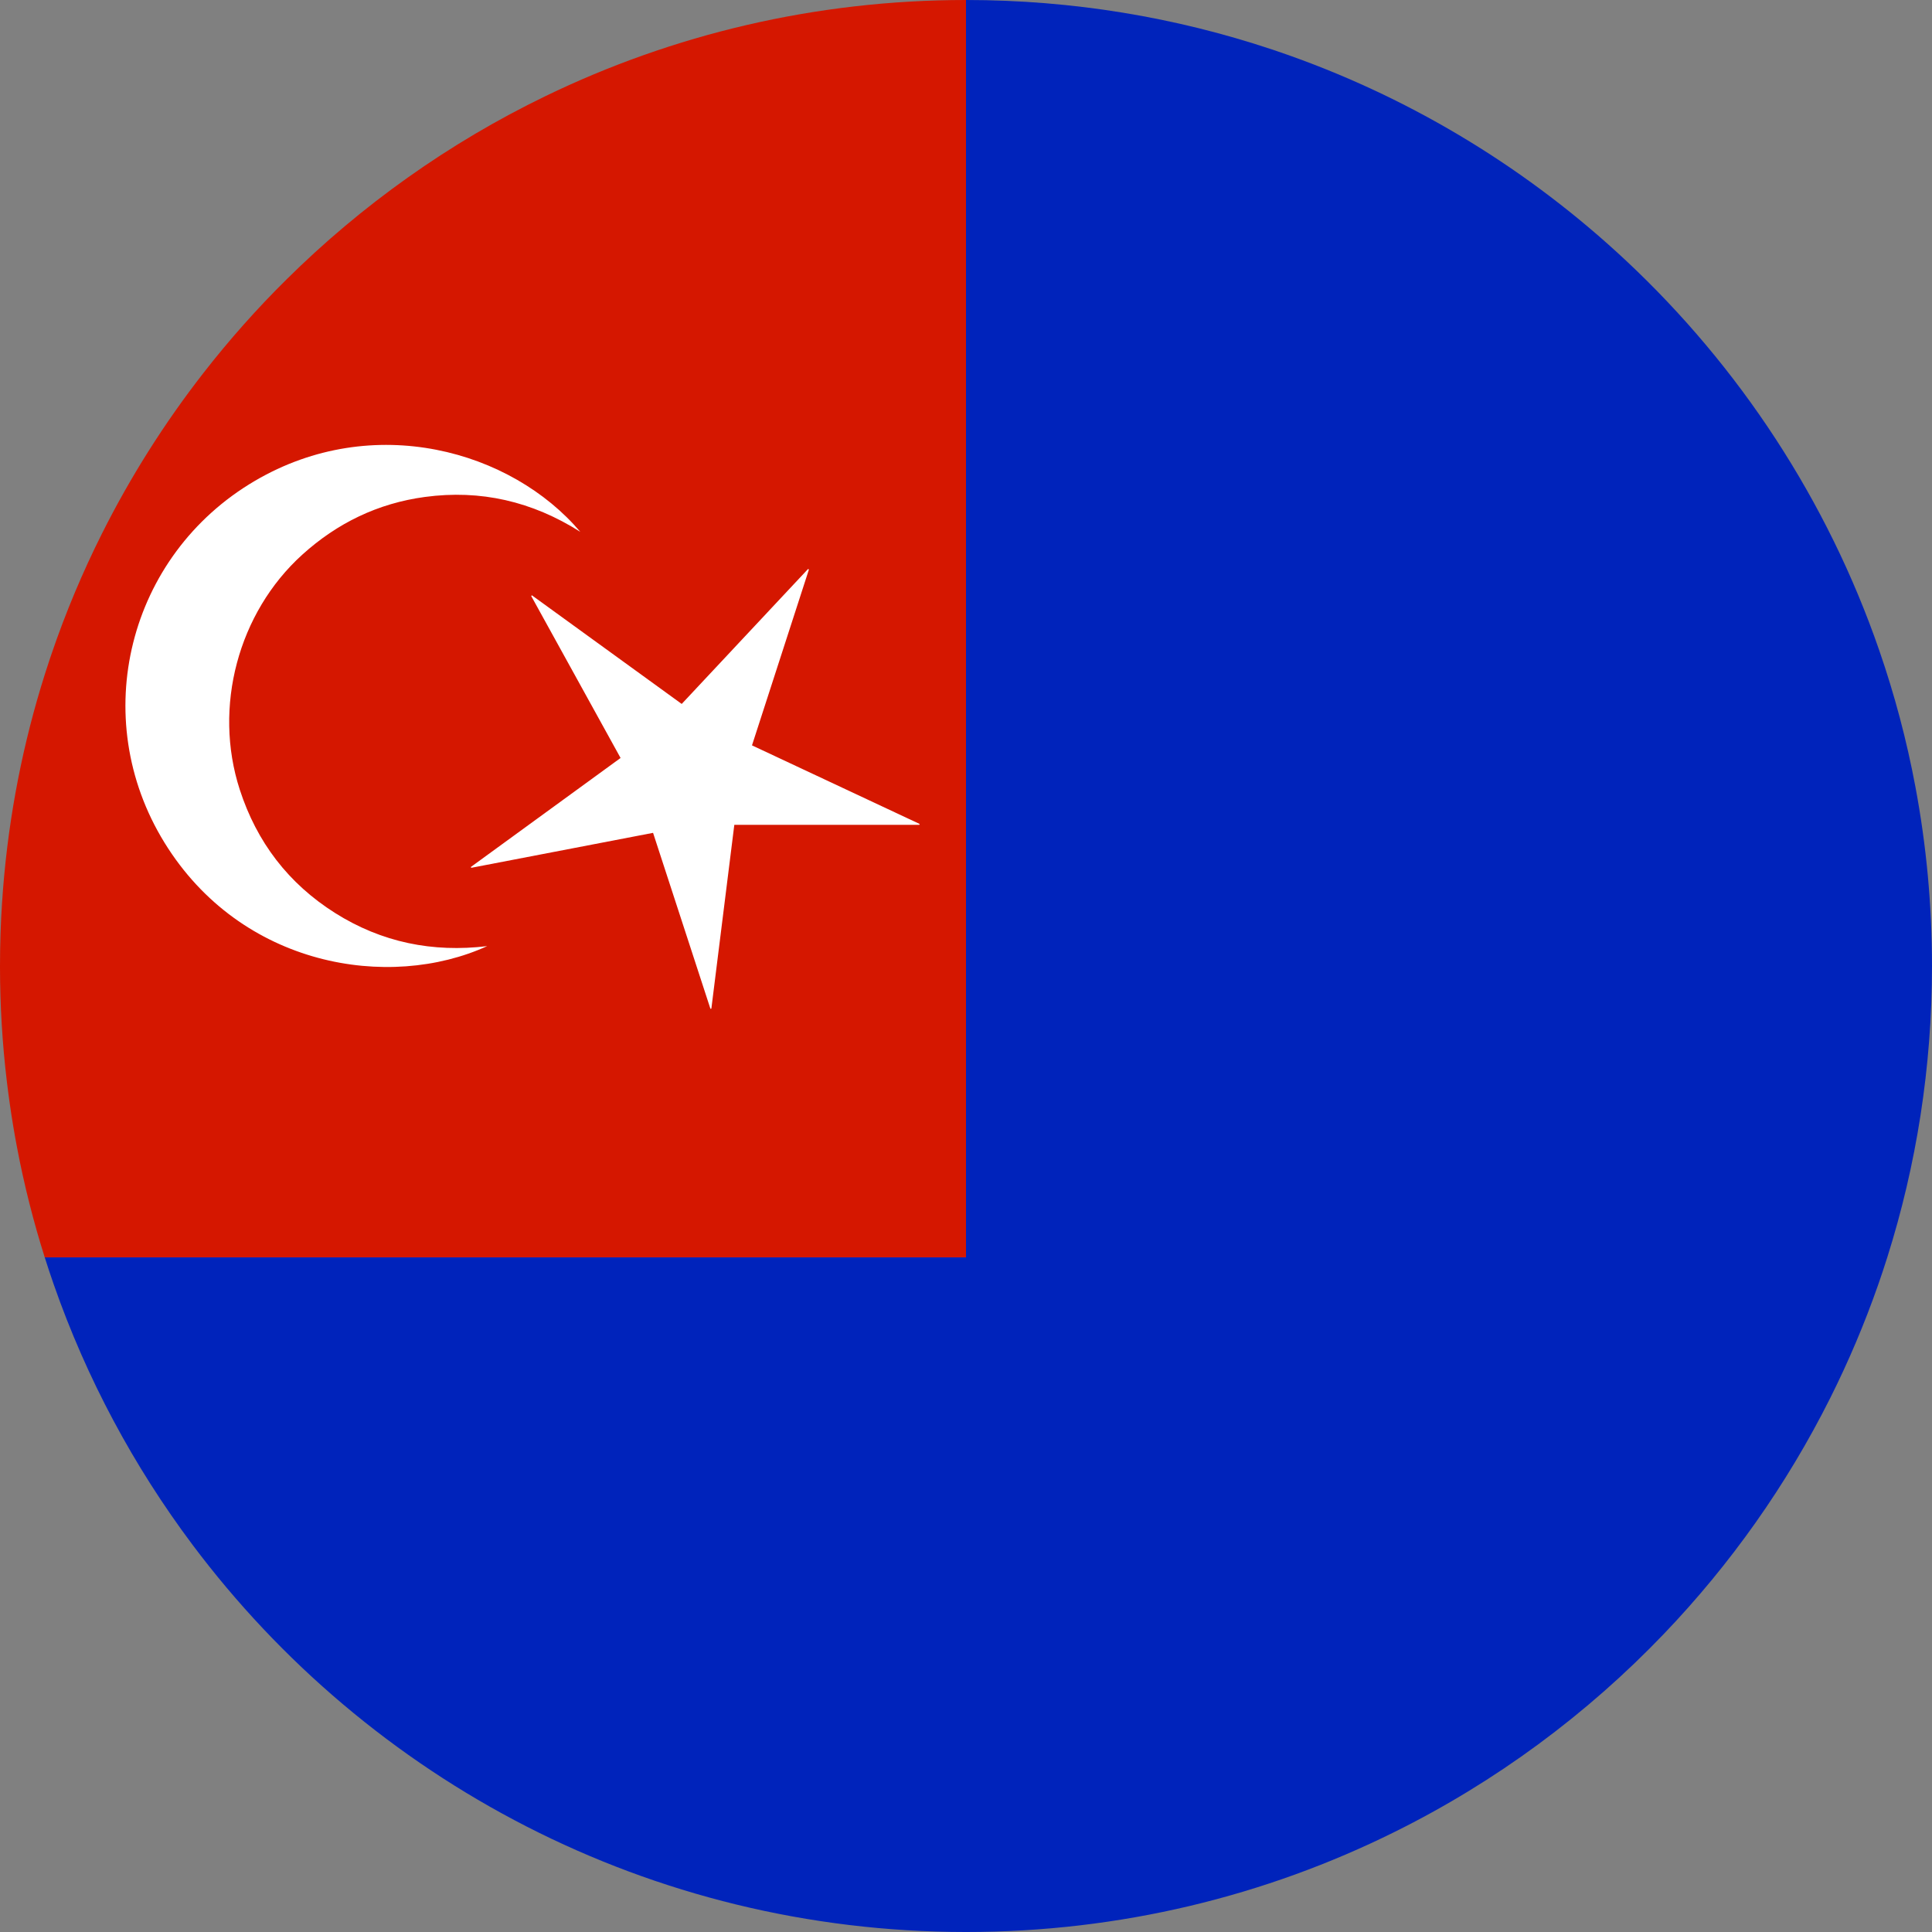 <?xml version="1.0" encoding="UTF-8"?>
<!DOCTYPE svg PUBLIC '-//W3C//DTD SVG 1.0//EN'
          'http://www.w3.org/TR/2001/REC-SVG-20010904/DTD/svg10.dtd'>
<svg height="6412.9" preserveAspectRatio="xMidYMid meet" version="1.0" viewBox="0.0 0.0 6412.9 6412.9" width="6412.9" xmlns="http://www.w3.org/2000/svg" xmlns:xlink="http://www.w3.org/1999/xlink" zoomAndPan="magnify"
><rect x="0.0" y="0.0" width="6412.9" height="6412.9" fill="#808080" stroke="none"/><g
  ><g id="change1_1"
    ><path d="M3206.45,0v4173.745H148.541c-37.675-119.17-68.593-241.39-92.24-366.166 c-9.031-47.457-16.937-95.242-23.787-143.38c-3.636-25.453-6.991-50.882-10.017-76.475 C7.788,3464.19,0.141,3338.593,0,3211.165v-4.692c0-35.422,0.587-70.704,1.712-105.845 c1.15-35.141,2.839-70.141,5.091-104.978c0.024,0.047,0.047,0.047,0.047,0.024c0.024,0,0.024-0.024,0.024-0.024 c16.022-247.278,60.124-486.932,129.07-715.748c4.48-14.709,8.961-29.346,13.583-43.914 c4.621-14.568,9.359-29.065,14.169-43.563c2.44-7.249,4.88-14.497,7.319-21.7 c46.753-137.187,102.585-270.221,166.791-398.305c95.195-190.062,208.782-369.38,338.392-535.585 c84.733-108.708,176.292-211.832,274.138-308.599c249.788-247.489,540.183-454.16,860.183-609.151 C2232.54,114.666,2706.053,0.024,3206.45,0z" fill="#D51700"
    /></g
    ><g id="change2_1"
    ><path d="M6412.9,3206.473c0,337.125-52.032,662.028-148.494,967.272 c-9.501,30.051-19.423,59.914-29.769,89.589c-45.299,129.727-98.69,255.653-159.542,377.146 c-144.505,288.565-331.284,552.264-552.194,782.933c-256.122,267.593-558.129,490.897-893.424,657.148 c-428.777,212.817-911.932,332.339-1422.98,332.339c-0.024,0-0.024,0-0.047,0 C2156.017,6412.877,1223.605,5907.811,638.78,5127.247c-194.941-260.181-351.27-550.998-460.447-863.913 c-10.368-29.675-20.291-59.538-29.792-89.589h3057.91V0h0.094c354.414,0,695.385,57.568,1014.142,163.695 c10.673,3.566,21.23,7.131,31.833,10.815c10.557,3.636,21.09,7.319,31.646,11.072h0.07 c0.212,0.071,0.398,0.164,0.61,0.258c417.095,148.939,794.287,381.813,1111.284,678.191 c188.679,176.48,356.032,375.479,497.747,592.754c141.713,217.25,257.834,452.753,343.998,702.212 c50.623,146.358,90.902,297.596,119.967,452.706C6393.97,2804.415,6412.9,3003.227,6412.9,3206.473z" fill="#0023BB"
    /></g
    ><g id="change3_1"
    ><path d="M1617.134,3140.463c-325.564,148.484-816.548,69.316-1071.052-343.313 c-256.096-415.208-121.219-953.865,299.933-1201.025c393.34-230.838,851.206-101.019,1080.169,169.214 c-159.869-101.342-331.2-140.725-515.95-115.779c-155.557,21.005-290.916,86.494-407.216,191.899 c-212.387,192.491-295.993,505.386-207.198,779.484c56.476,174.333,161.589,311.966,316.739,409.771 C1267.044,3128.099,1436.136,3162.297,1617.134,3140.463z M1564.227,2880.516 c200.821-38.614,401.642-77.228,603.493-116.041c63.709,195.39,127.062,389.687,190.415,583.985 c1.036-0.162,2.073-0.325,3.109-0.487c25.34-202.94,50.681-405.88,76.179-610.086c205.791,0,410.023,0,614.256,0 c0.233-0.995,0.466-1.99,0.7-2.984c-185.17-86.804-370.34-173.608-556.3-260.783 c63.18-195.133,126.111-389.497,189.042-583.861c-0.992-0.517-1.984-1.034-2.976-1.551 c-139.701,149.21-279.401,298.421-419.338,447.883c-166.576-120.766-332.005-240.7-497.433-360.633 c-0.698,0.825-1.395,1.651-2.093,2.476c98.699,178.887,197.397,357.774,296.583,537.545 c-166.096,120.935-331.542,241.397-496.987,361.859C1563.326,2878.729,1563.777,2879.623,1564.227,2880.516z" fill="#FFF"
    /></g
  ></g
></svg
>
